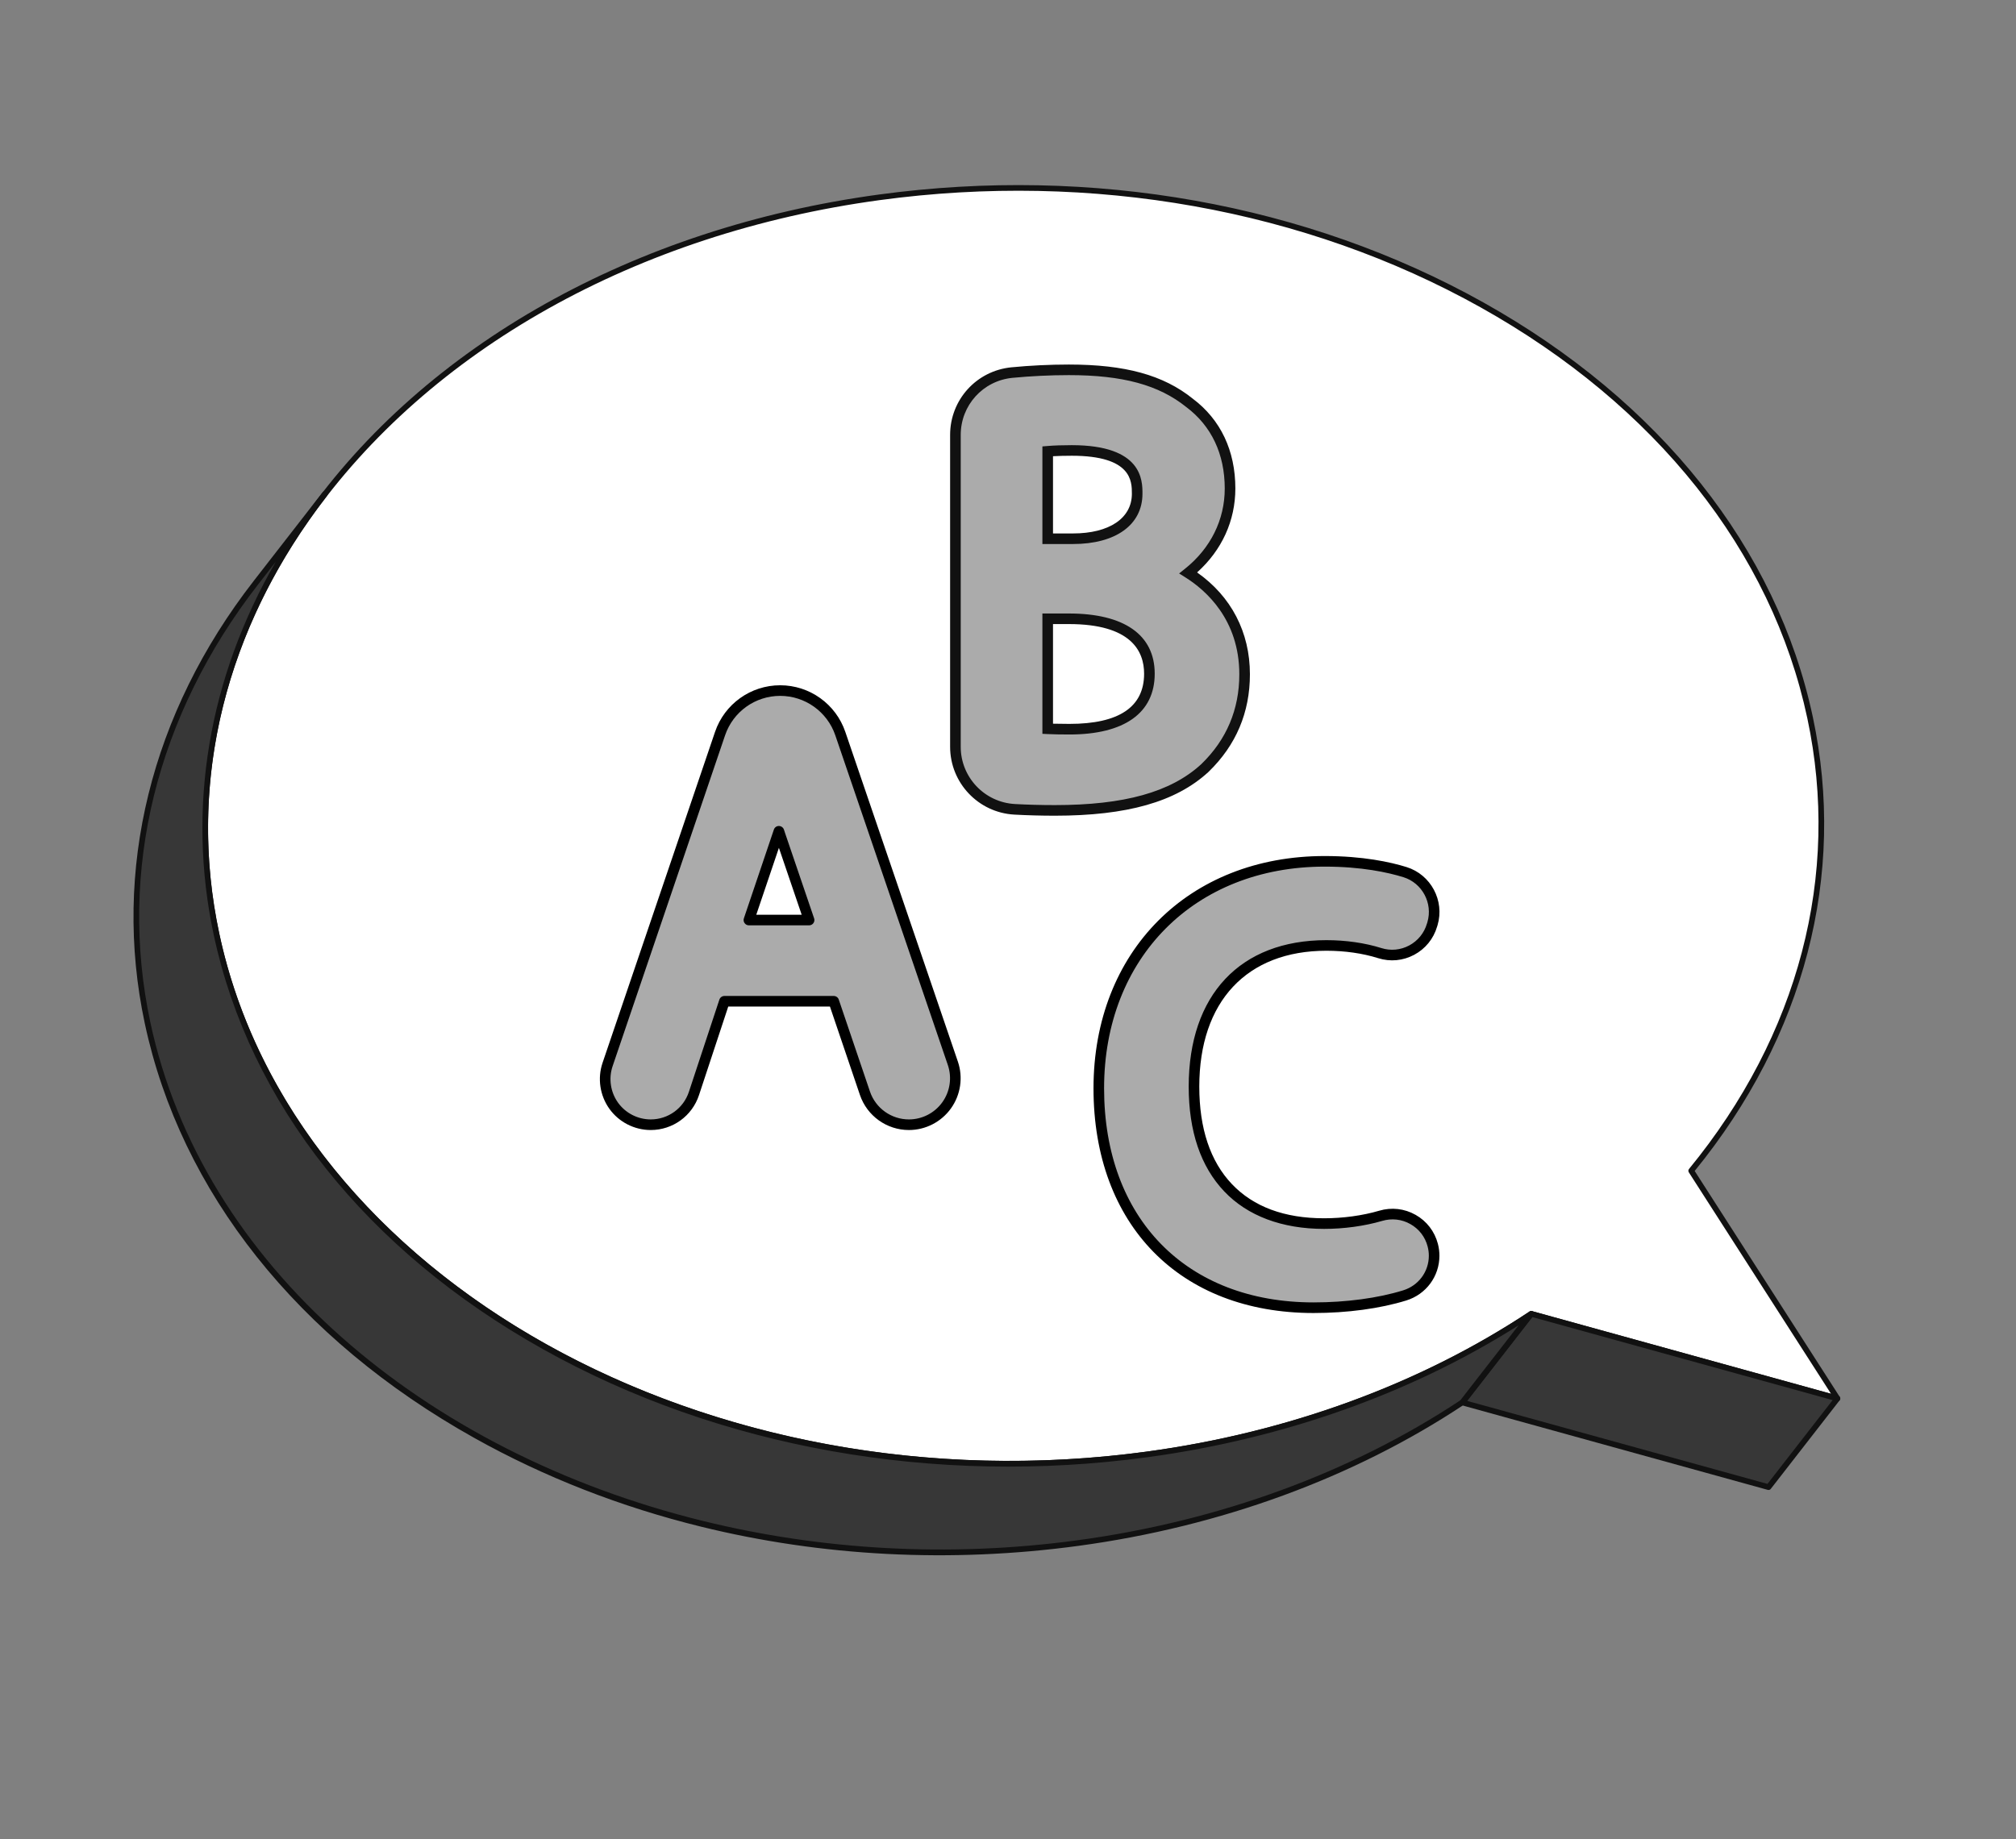 <svg width="80" height="73" viewBox="0 0 80 73" fill="none" xmlns="http://www.w3.org/2000/svg">
<rect x="0" y="0" width="80" height="73" fill="#808080" stroke="none"/>
<path d="M34.89 7.832C17.428 10.204 5.652 23.297 8.587 37.075C11.523 50.853 28.059 60.1 45.521 57.728C51.345 56.937 56.535 54.952 60.758 52.148L72.908 55.508L67.106 46.469C71.319 41.329 73.208 34.983 71.823 28.485C68.888 14.706 52.353 5.46 34.89 7.832Z" fill="white"/>
<path d="M30.56 57.079C35.344 58.257 40.451 58.53 45.541 57.839C51.16 57.076 56.429 55.15 60.783 52.269L72.883 55.615C72.905 55.621 72.928 55.62 72.95 55.613C72.971 55.606 72.99 55.592 73.003 55.574C73.017 55.555 73.024 55.533 73.025 55.511C73.026 55.488 73.02 55.465 73.007 55.446L67.249 46.477C71.609 41.124 73.274 34.729 71.938 28.461C70.512 21.765 65.868 15.92 58.864 12.004C51.868 8.091 43.35 6.57 34.88 7.721C25.183 9.038 16.875 13.7 12.088 20.512C10.35 22.985 9.152 25.643 8.527 28.414C7.881 31.281 7.866 34.203 8.483 37.098C9.909 43.794 14.552 49.638 21.557 53.556C24.349 55.117 27.384 56.297 30.56 57.079ZM60.79 52.038C60.76 52.031 60.728 52.036 60.702 52.054C56.368 54.932 51.115 56.855 45.511 57.616C28.133 59.977 11.621 50.751 8.702 37.051C8.092 34.188 8.107 31.299 8.746 28.463C9.364 25.722 10.55 23.09 12.271 20.641C17.023 13.88 25.275 9.252 34.91 7.943C43.332 6.799 51.8 8.31 58.755 12.2C65.702 16.084 70.306 21.876 71.719 28.507C73.045 34.733 71.378 41.086 67.024 46.398C66.993 46.435 66.99 46.489 67.016 46.53L72.66 55.321L60.793 52.039L60.79 52.038Z" fill="#111111"/>
<path d="M60.759 52.149L58.025 55.667L70.174 59.026L72.909 55.508L60.759 52.149Z" fill="#373737"/>
<path d="M70.154 59.136C70.175 59.141 70.197 59.14 70.218 59.133C70.238 59.126 70.256 59.112 70.269 59.095L73.004 55.577C73.015 55.563 73.023 55.545 73.026 55.527C73.029 55.509 73.028 55.49 73.022 55.473C73.016 55.455 73.006 55.44 72.993 55.427C72.979 55.414 72.963 55.405 72.945 55.4L60.796 52.041C60.774 52.035 60.752 52.035 60.73 52.042C60.709 52.049 60.691 52.062 60.677 52.08L57.943 55.598C57.931 55.613 57.924 55.63 57.921 55.648C57.918 55.666 57.919 55.685 57.925 55.702C57.931 55.72 57.941 55.736 57.954 55.748C57.967 55.761 57.984 55.77 58.001 55.775L70.151 59.135L70.154 59.136ZM72.724 55.572L70.138 58.898L58.223 55.603L60.808 52.277L72.724 55.572Z" fill="#111111"/>
<path d="M12.89 19.61L10.156 23.128C6.235 28.174 4.515 34.312 5.853 40.593C8.789 54.371 25.325 63.619 42.787 61.246C48.612 60.455 53.802 58.47 58.025 55.666L60.759 52.148C56.536 54.952 51.346 56.937 45.522 57.728C28.06 60.1 11.524 50.853 8.588 37.075C7.25 30.794 8.969 24.655 12.89 19.61Z" fill="#373737"/>
<path d="M27.822 60.596C32.606 61.774 37.713 62.047 42.802 61.356C48.44 60.59 53.725 58.654 58.087 55.758C58.097 55.751 58.106 55.743 58.114 55.733L60.848 52.215C60.864 52.194 60.873 52.168 60.872 52.141C60.871 52.114 60.86 52.089 60.842 52.069C60.824 52.05 60.799 52.037 60.773 52.034C60.746 52.031 60.72 52.038 60.697 52.053C56.364 54.93 51.111 56.854 45.507 57.615C40.362 58.314 35.292 57.997 30.63 56.85C19.542 54.121 10.753 46.694 8.698 37.049C7.418 31.045 8.939 24.875 12.979 19.677C12.988 19.665 12.995 19.652 13 19.638C13.004 19.623 13.005 19.608 13.003 19.593C13.002 19.579 12.997 19.564 12.99 19.551C12.982 19.538 12.973 19.527 12.961 19.518C12.949 19.509 12.935 19.502 12.921 19.498C12.907 19.494 12.892 19.493 12.877 19.495C12.862 19.497 12.848 19.502 12.835 19.51C12.822 19.517 12.811 19.527 12.802 19.539L10.068 23.057C5.986 28.309 4.451 34.544 5.744 40.614C7.17 47.31 11.814 53.155 18.819 57.072C21.61 58.634 24.645 59.815 27.822 60.596ZM57.948 55.581C53.617 58.453 48.37 60.373 42.772 61.133C37.628 61.832 32.558 61.515 27.895 60.368C16.808 57.64 8.018 50.213 5.964 40.568C4.684 34.563 6.205 28.393 10.245 23.195L10.942 22.298C8.28 26.907 7.405 32.058 8.479 37.096C9.905 43.792 14.548 49.637 21.553 53.554C28.55 57.467 37.068 58.988 45.537 57.838C50.936 57.104 56.012 55.298 60.263 52.602L57.948 55.581Z" fill="#111111"/>
<path d="M56.854 49.418C56.891 49.558 56.909 49.699 56.909 49.837C56.909 50.544 56.452 51.193 55.743 51.413C54.726 51.728 53.441 51.901 52.125 51.901C46.949 51.901 43.602 48.483 43.602 43.193C43.602 37.887 47.287 34.184 52.564 34.184C54.055 34.184 55.12 34.416 55.753 34.613C56.608 34.879 57.097 35.797 56.843 36.657L56.824 36.718C56.697 37.148 56.41 37.499 56.017 37.709C55.626 37.917 55.176 37.96 54.755 37.828C54.12 37.628 53.387 37.522 52.634 37.522C49.344 37.522 47.38 39.616 47.38 43.123C47.38 46.579 49.262 48.562 52.541 48.562C53.314 48.562 54.111 48.452 54.787 48.254C55.221 48.125 55.677 48.176 56.07 48.399C56.463 48.62 56.74 48.982 56.854 49.418Z" fill="#ABABAB"/>
<path d="M52.126 52.115C46.821 52.115 43.393 48.614 43.393 43.196C43.393 37.768 47.165 33.977 52.566 33.977C54.085 33.977 55.172 34.215 55.816 34.415C56.781 34.715 57.333 35.749 57.046 36.72L57.027 36.781C56.884 37.264 56.561 37.661 56.117 37.898C55.674 38.133 55.169 38.181 54.694 38.032C54.078 37.838 53.366 37.736 52.635 37.736C49.477 37.736 47.591 39.751 47.591 43.127C47.591 44.791 48.026 46.093 48.884 46.997C49.74 47.898 50.97 48.355 52.542 48.355C53.292 48.355 54.069 48.249 54.729 48.055C55.218 47.91 55.732 47.968 56.175 48.219C56.616 48.468 56.93 48.876 57.059 49.368C57.059 49.368 57.059 49.368 57.059 49.368C57.1 49.525 57.12 49.684 57.12 49.84C57.12 50.659 56.592 51.373 55.806 51.617C54.77 51.938 53.464 52.115 52.126 52.115ZM52.566 34.397C47.412 34.397 43.813 38.015 43.813 43.196C43.813 48.358 47.076 51.694 52.127 51.694C53.422 51.694 54.685 51.524 55.682 51.215C56.291 51.026 56.7 50.474 56.7 49.841C56.7 49.72 56.684 49.597 56.652 49.474C56.553 49.094 56.31 48.778 55.968 48.586C55.625 48.391 55.228 48.346 54.848 48.459C54.15 48.663 53.332 48.776 52.543 48.776C50.875 48.776 49.504 48.261 48.58 47.287C47.645 46.302 47.171 44.902 47.171 43.127C47.171 39.488 49.214 37.316 52.635 37.316C53.408 37.316 54.164 37.425 54.82 37.631C55.187 37.746 55.577 37.709 55.92 37.527C56.263 37.343 56.514 37.036 56.624 36.662L56.643 36.601C56.865 35.849 56.438 35.049 55.692 34.817C55.075 34.626 54.033 34.397 52.566 34.397Z" fill="black"/>
<path d="M47.156 22.737C48.205 21.898 48.814 20.708 48.814 19.385C48.814 17.948 48.256 16.773 47.199 15.982C46.076 15.079 44.6 14.676 42.417 14.676C41.669 14.676 40.888 14.714 40.158 14.785C38.88 14.91 37.916 15.975 37.916 17.258L37.916 29.637C37.916 30.957 38.95 32.048 40.269 32.119C40.779 32.147 41.316 32.162 41.862 32.162C44.669 32.162 46.558 31.63 47.805 30.489L47.823 30.473C48.864 29.462 49.392 28.212 49.392 26.759C49.392 24.819 48.375 23.503 47.156 22.737ZM41.578 17.909C41.854 17.886 42.173 17.876 42.533 17.876C45.129 17.876 45.129 19.079 45.129 19.593C45.129 20.694 44.151 21.38 42.579 21.38L41.578 21.38L41.578 17.909ZM42.44 28.939C42.105 28.939 41.819 28.934 41.578 28.922L41.578 24.557L42.417 24.557C43.611 24.557 45.614 24.839 45.614 26.736C45.614 28.556 43.887 28.939 42.44 28.939Z" fill="#ABABAB"/>
<path d="M41.86 32.376C41.317 32.376 40.777 32.361 40.255 32.333C38.824 32.256 37.703 31.073 37.703 29.641L37.703 17.262C37.703 15.868 38.749 14.715 40.135 14.579C40.875 14.507 41.663 14.469 42.415 14.469C44.65 14.469 46.166 14.886 47.328 15.821C48.434 16.649 49.022 17.884 49.022 19.388C49.022 20.668 48.485 21.841 47.503 22.72C48.858 23.67 49.6 25.095 49.6 26.763C49.6 28.275 49.05 29.575 47.967 30.627L47.944 30.649C46.657 31.827 44.723 32.376 41.86 32.376ZM42.415 14.889C41.677 14.889 40.903 14.927 40.176 14.997C39.006 15.112 38.124 16.086 38.124 17.262L38.124 29.641C38.124 30.85 39.07 31.848 40.278 31.913C40.792 31.941 41.325 31.955 41.86 31.955C44.612 31.955 46.455 31.441 47.661 30.338L47.68 30.32C48.673 29.355 49.179 28.157 49.179 26.763C49.179 24.587 47.84 23.42 47.042 22.919L46.791 22.761L47.022 22.576C48.041 21.762 48.601 20.63 48.601 19.389C48.601 18.022 48.072 16.903 47.071 16.154C45.982 15.278 44.548 14.889 42.415 14.889ZM42.438 29.153C42.086 29.153 41.801 29.147 41.566 29.136L41.365 29.126L41.365 24.35L42.415 24.35C44.612 24.35 45.822 25.198 45.822 26.74C45.822 28.296 44.62 29.153 42.438 29.153ZM41.786 28.724C41.972 28.729 42.188 28.732 42.438 28.732C44.404 28.732 45.401 28.062 45.401 26.74C45.401 25.841 44.883 24.77 42.415 24.77L41.786 24.77L41.786 28.724L41.786 28.724ZM42.577 21.593L41.365 21.593L41.365 17.719L41.558 17.703C41.83 17.68 42.148 17.669 42.53 17.669C45.336 17.669 45.336 19.069 45.336 19.596C45.336 20.828 44.279 21.593 42.577 21.593ZM41.786 21.173L42.577 21.173C44.019 21.173 44.916 20.569 44.916 19.596C44.916 19.107 44.916 18.089 42.53 18.089C42.247 18.089 42.002 18.096 41.786 18.108L41.786 21.173Z" fill="#111111"/>
<path d="M37.817 42.197L33.35 29.11C33.002 28.088 32.044 27.402 30.964 27.402C29.884 27.402 28.925 28.089 28.578 29.111L24.115 42.245C23.928 42.795 24.019 43.406 24.358 43.88C24.696 44.352 25.246 44.634 25.827 44.634C26.608 44.634 27.298 44.136 27.543 43.393L28.751 39.734L33.089 39.734L34.328 43.385C34.582 44.133 35.284 44.634 36.073 44.634C36.666 44.634 37.225 44.346 37.571 43.863C37.916 43.381 38.008 42.759 37.817 42.197ZM29.722 36.51L30.883 33.078C30.893 33.048 30.903 33.017 30.913 32.987C30.928 33.03 30.941 33.073 30.956 33.117L32.112 36.511L29.722 36.511L29.722 36.51Z" fill="#ABABAB"/>
<path d="M36.068 44.852C35.189 44.852 34.407 44.292 34.124 43.459L32.934 39.951L28.899 39.951L27.738 43.466C27.465 44.295 26.695 44.852 25.823 44.852C25.173 44.852 24.56 44.537 24.182 44.01C23.804 43.48 23.703 42.798 23.911 42.185L28.374 29.051C28.75 27.943 29.789 27.199 30.959 27.199C32.129 27.199 33.167 27.943 33.544 29.049L38.011 42.136C38.224 42.761 38.122 43.455 37.737 43.993C37.352 44.531 36.728 44.852 36.068 44.852ZM28.747 39.531L33.085 39.531C33.175 39.531 33.255 39.588 33.284 39.673L34.522 43.324C34.747 43.986 35.369 44.431 36.068 44.431C36.593 44.431 37.089 44.176 37.395 43.748C37.701 43.321 37.782 42.769 37.613 42.273L33.147 29.185C32.827 28.249 31.948 27.62 30.959 27.62C29.969 27.62 29.09 28.249 28.773 29.186L24.309 42.32C24.145 42.806 24.225 43.346 24.524 43.765C24.823 44.182 25.309 44.431 25.823 44.431C26.513 44.431 27.123 43.99 27.338 43.334L28.547 39.675C28.576 39.589 28.656 39.531 28.747 39.531ZM32.107 36.728L29.718 36.728C29.65 36.728 29.586 36.695 29.547 36.64C29.507 36.585 29.497 36.514 29.519 36.45L30.709 32.928C30.737 32.842 30.817 32.784 30.907 32.784C30.994 32.784 31.077 32.84 31.107 32.925C31.117 32.953 31.125 32.98 31.135 33.008L31.151 33.058L32.306 36.45C32.328 36.514 32.318 36.585 32.278 36.64C32.239 36.695 32.175 36.728 32.107 36.728ZM30.011 36.307L31.813 36.307L30.909 33.652L30.011 36.307Z" fill="black"/>
</svg>
